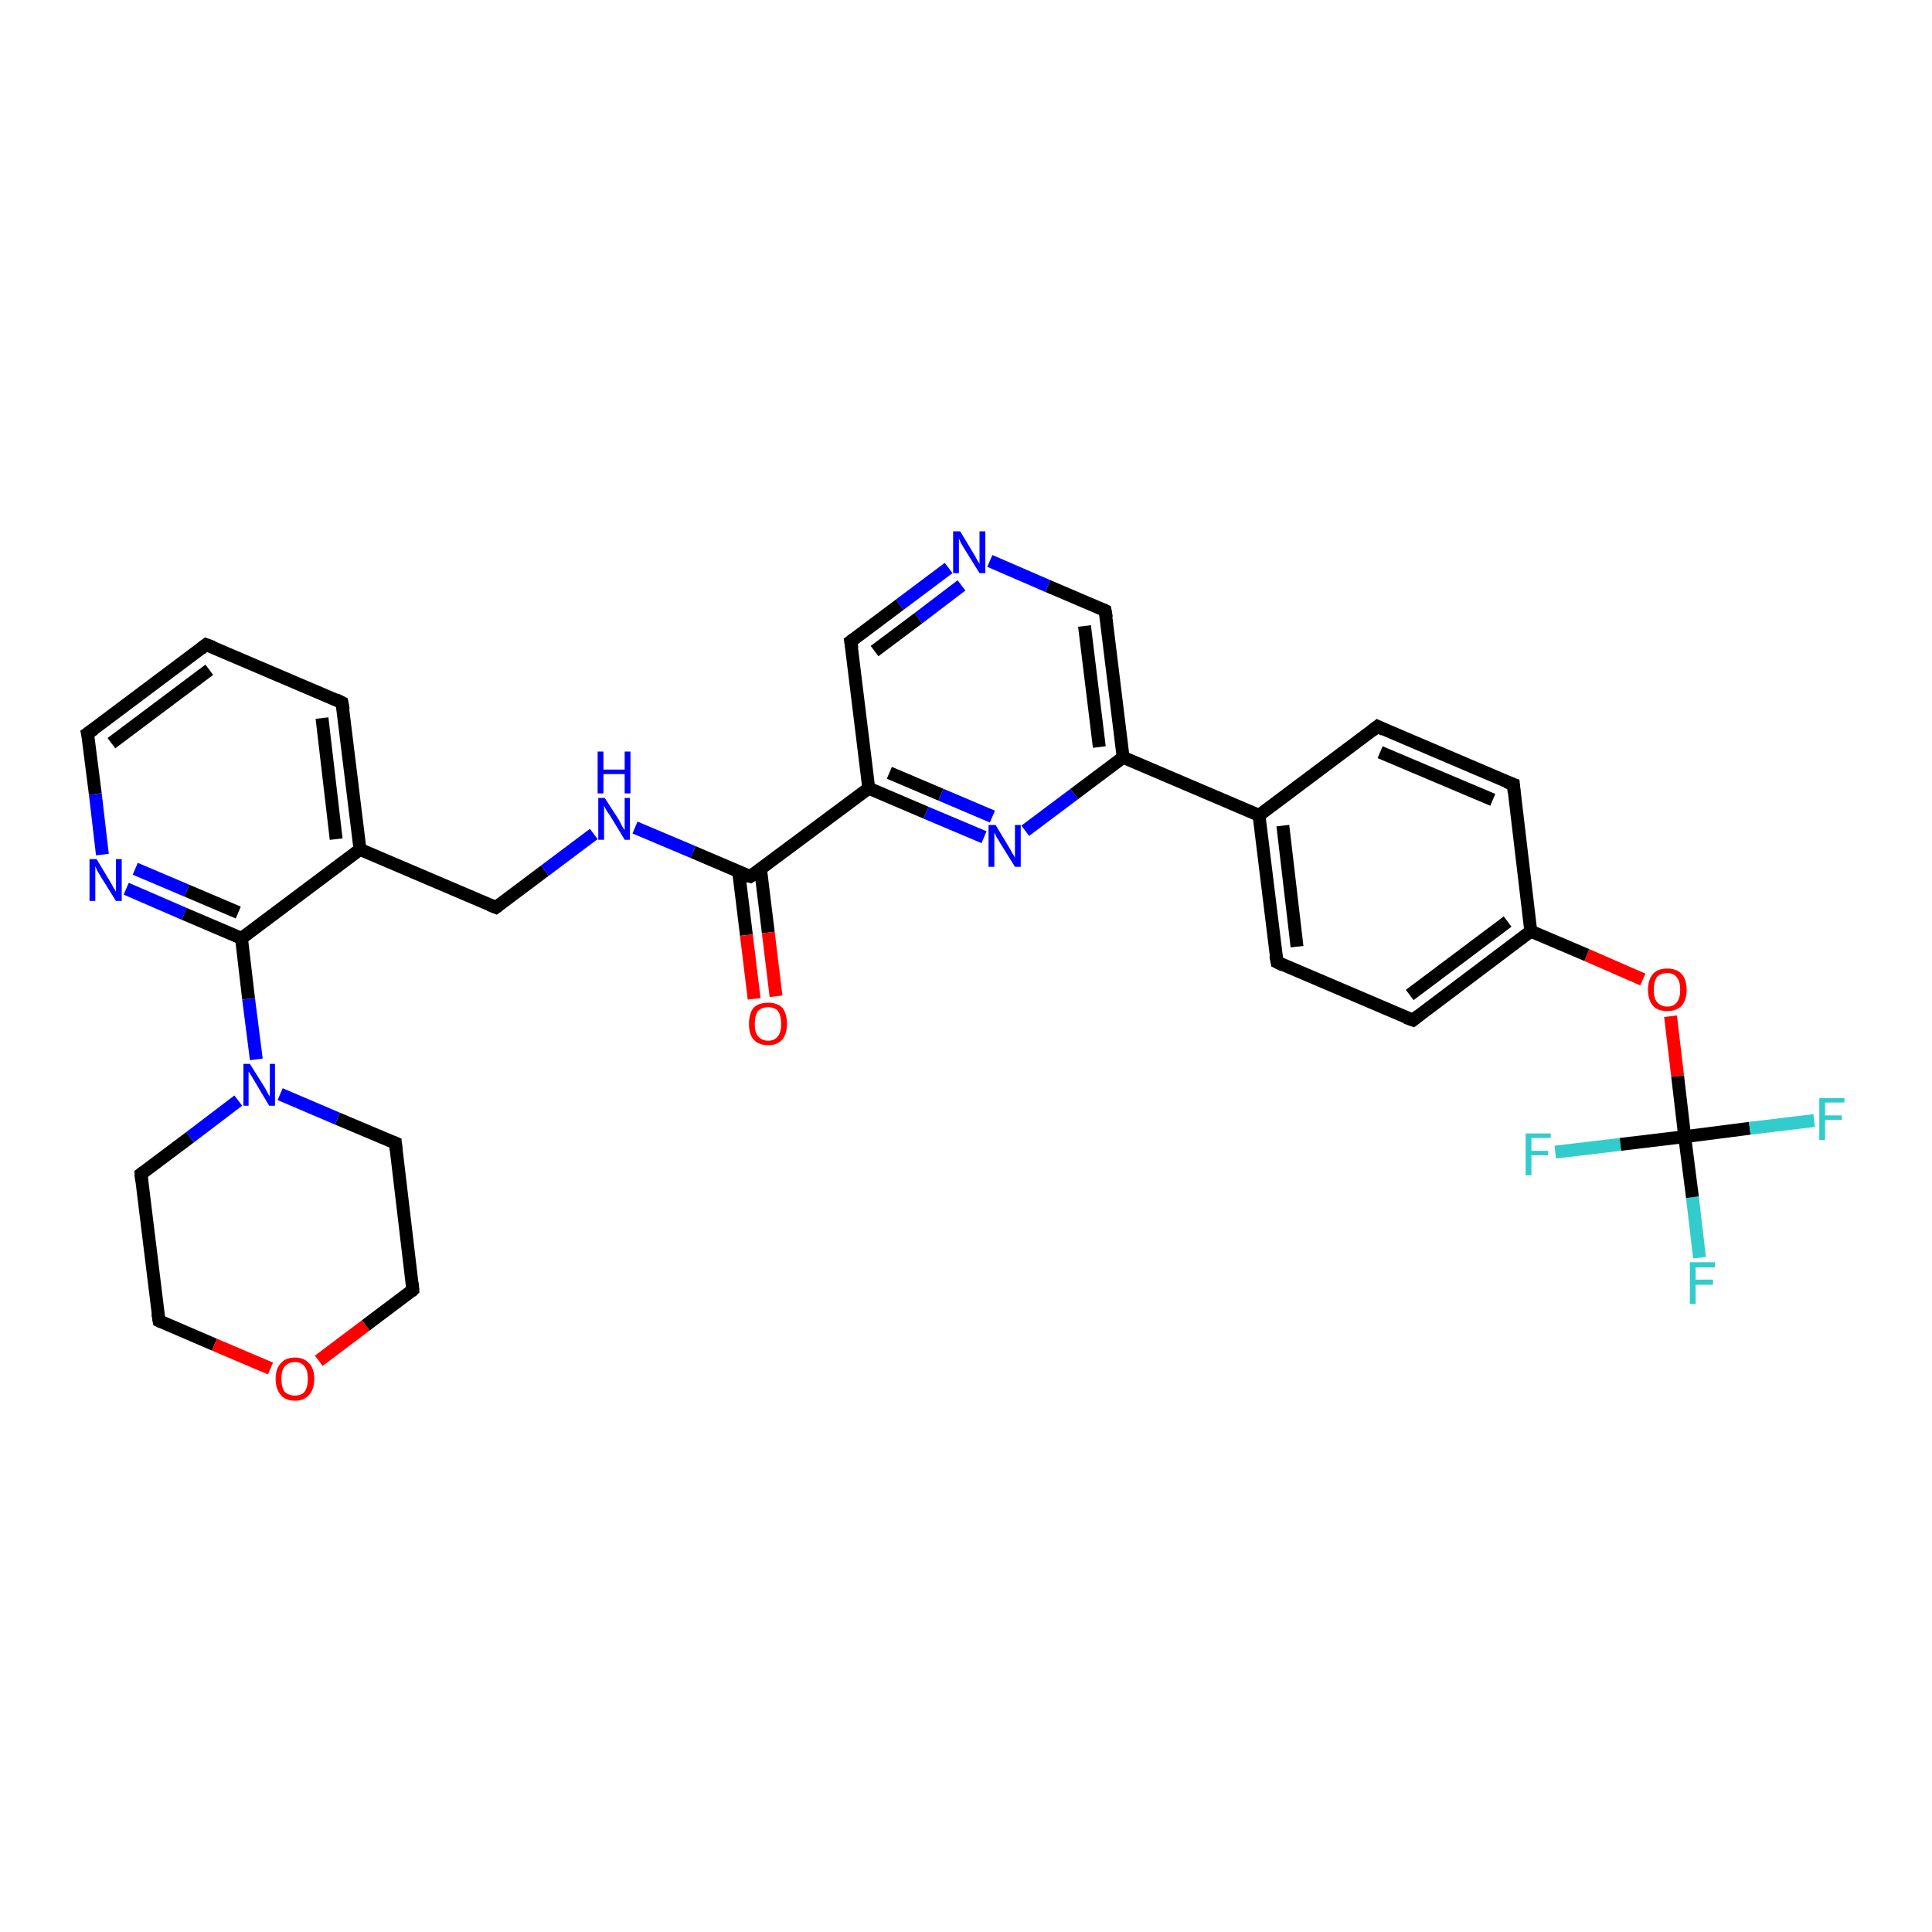 <?xml version='1.0' encoding='iso-8859-1'?>
<svg version='1.1' baseProfile='full'
              xmlns='http://www.w3.org/2000/svg'
                      xmlns:rdkit='http://www.rdkit.org/xml'
                      xmlns:xlink='http://www.w3.org/1999/xlink'
                  xml:space='preserve'
width='300px' height='300px' viewBox='0 0 300 300'>
<!-- END OF HEADER -->
<rect style='opacity:1.0;fill:#FFFFFF;stroke:none' width='300.0' height='300.0' x='0.0' y='0.0'> </rect>
<path class='bond-0 atom-0 atom-1' d='M 263.9,195.3 L 262.8,185.9' style='fill:none;fill-rule:evenodd;stroke:#33CCCC;stroke-width:2.0px;stroke-linecap:butt;stroke-linejoin:miter;stroke-opacity:1' />
<path class='bond-0 atom-0 atom-1' d='M 262.8,185.9 L 261.6,176.5' style='fill:none;fill-rule:evenodd;stroke:#000000;stroke-width:2.0px;stroke-linecap:butt;stroke-linejoin:miter;stroke-opacity:1' />
<path class='bond-1 atom-1 atom-2' d='M 261.6,176.5 L 271.7,175.2' style='fill:none;fill-rule:evenodd;stroke:#000000;stroke-width:2.0px;stroke-linecap:butt;stroke-linejoin:miter;stroke-opacity:1' />
<path class='bond-1 atom-1 atom-2' d='M 271.7,175.2 L 281.7,174.0' style='fill:none;fill-rule:evenodd;stroke:#33CCCC;stroke-width:2.0px;stroke-linecap:butt;stroke-linejoin:miter;stroke-opacity:1' />
<path class='bond-2 atom-1 atom-3' d='M 261.6,176.5 L 251.6,177.7' style='fill:none;fill-rule:evenodd;stroke:#000000;stroke-width:2.0px;stroke-linecap:butt;stroke-linejoin:miter;stroke-opacity:1' />
<path class='bond-2 atom-1 atom-3' d='M 251.6,177.7 L 241.5,178.9' style='fill:none;fill-rule:evenodd;stroke:#33CCCC;stroke-width:2.0px;stroke-linecap:butt;stroke-linejoin:miter;stroke-opacity:1' />
<path class='bond-3 atom-1 atom-4' d='M 261.6,176.5 L 260.5,167.1' style='fill:none;fill-rule:evenodd;stroke:#000000;stroke-width:2.0px;stroke-linecap:butt;stroke-linejoin:miter;stroke-opacity:1' />
<path class='bond-3 atom-1 atom-4' d='M 260.5,167.1 L 259.4,157.8' style='fill:none;fill-rule:evenodd;stroke:#FF0000;stroke-width:2.0px;stroke-linecap:butt;stroke-linejoin:miter;stroke-opacity:1' />
<path class='bond-4 atom-4 atom-5' d='M 255.1,152.1 L 246.4,148.3' style='fill:none;fill-rule:evenodd;stroke:#FF0000;stroke-width:2.0px;stroke-linecap:butt;stroke-linejoin:miter;stroke-opacity:1' />
<path class='bond-4 atom-4 atom-5' d='M 246.4,148.3 L 237.7,144.6' style='fill:none;fill-rule:evenodd;stroke:#000000;stroke-width:2.0px;stroke-linecap:butt;stroke-linejoin:miter;stroke-opacity:1' />
<path class='bond-5 atom-5 atom-6' d='M 237.7,144.6 L 219.4,158.4' style='fill:none;fill-rule:evenodd;stroke:#000000;stroke-width:2.0px;stroke-linecap:butt;stroke-linejoin:miter;stroke-opacity:1' />
<path class='bond-5 atom-5 atom-6' d='M 234.1,143.1 L 218.9,154.5' style='fill:none;fill-rule:evenodd;stroke:#000000;stroke-width:2.0px;stroke-linecap:butt;stroke-linejoin:miter;stroke-opacity:1' />
<path class='bond-6 atom-6 atom-7' d='M 219.4,158.4 L 198.3,149.4' style='fill:none;fill-rule:evenodd;stroke:#000000;stroke-width:2.0px;stroke-linecap:butt;stroke-linejoin:miter;stroke-opacity:1' />
<path class='bond-7 atom-7 atom-8' d='M 198.3,149.4 L 195.5,126.6' style='fill:none;fill-rule:evenodd;stroke:#000000;stroke-width:2.0px;stroke-linecap:butt;stroke-linejoin:miter;stroke-opacity:1' />
<path class='bond-7 atom-7 atom-8' d='M 201.4,147.0 L 199.2,128.2' style='fill:none;fill-rule:evenodd;stroke:#000000;stroke-width:2.0px;stroke-linecap:butt;stroke-linejoin:miter;stroke-opacity:1' />
<path class='bond-8 atom-8 atom-9' d='M 195.5,126.6 L 213.9,112.8' style='fill:none;fill-rule:evenodd;stroke:#000000;stroke-width:2.0px;stroke-linecap:butt;stroke-linejoin:miter;stroke-opacity:1' />
<path class='bond-9 atom-9 atom-10' d='M 213.9,112.8 L 235.0,121.8' style='fill:none;fill-rule:evenodd;stroke:#000000;stroke-width:2.0px;stroke-linecap:butt;stroke-linejoin:miter;stroke-opacity:1' />
<path class='bond-9 atom-9 atom-10' d='M 214.3,116.8 L 231.8,124.2' style='fill:none;fill-rule:evenodd;stroke:#000000;stroke-width:2.0px;stroke-linecap:butt;stroke-linejoin:miter;stroke-opacity:1' />
<path class='bond-10 atom-8 atom-11' d='M 195.5,126.6 L 174.4,117.6' style='fill:none;fill-rule:evenodd;stroke:#000000;stroke-width:2.0px;stroke-linecap:butt;stroke-linejoin:miter;stroke-opacity:1' />
<path class='bond-11 atom-11 atom-12' d='M 174.4,117.6 L 171.6,94.8' style='fill:none;fill-rule:evenodd;stroke:#000000;stroke-width:2.0px;stroke-linecap:butt;stroke-linejoin:miter;stroke-opacity:1' />
<path class='bond-11 atom-11 atom-12' d='M 170.7,116.0 L 168.4,97.2' style='fill:none;fill-rule:evenodd;stroke:#000000;stroke-width:2.0px;stroke-linecap:butt;stroke-linejoin:miter;stroke-opacity:1' />
<path class='bond-12 atom-12 atom-13' d='M 171.6,94.8 L 162.7,91.0' style='fill:none;fill-rule:evenodd;stroke:#000000;stroke-width:2.0px;stroke-linecap:butt;stroke-linejoin:miter;stroke-opacity:1' />
<path class='bond-12 atom-12 atom-13' d='M 162.7,91.0 L 153.7,87.1' style='fill:none;fill-rule:evenodd;stroke:#0000FF;stroke-width:2.0px;stroke-linecap:butt;stroke-linejoin:miter;stroke-opacity:1' />
<path class='bond-13 atom-13 atom-14' d='M 147.3,88.2 L 139.7,93.9' style='fill:none;fill-rule:evenodd;stroke:#0000FF;stroke-width:2.0px;stroke-linecap:butt;stroke-linejoin:miter;stroke-opacity:1' />
<path class='bond-13 atom-13 atom-14' d='M 139.7,93.9 L 132.1,99.6' style='fill:none;fill-rule:evenodd;stroke:#000000;stroke-width:2.0px;stroke-linecap:butt;stroke-linejoin:miter;stroke-opacity:1' />
<path class='bond-13 atom-13 atom-14' d='M 149.3,90.9 L 142.6,96.0' style='fill:none;fill-rule:evenodd;stroke:#0000FF;stroke-width:2.0px;stroke-linecap:butt;stroke-linejoin:miter;stroke-opacity:1' />
<path class='bond-13 atom-13 atom-14' d='M 142.6,96.0 L 135.8,101.1' style='fill:none;fill-rule:evenodd;stroke:#000000;stroke-width:2.0px;stroke-linecap:butt;stroke-linejoin:miter;stroke-opacity:1' />
<path class='bond-14 atom-14 atom-15' d='M 132.1,99.6 L 134.9,122.4' style='fill:none;fill-rule:evenodd;stroke:#000000;stroke-width:2.0px;stroke-linecap:butt;stroke-linejoin:miter;stroke-opacity:1' />
<path class='bond-15 atom-15 atom-16' d='M 134.9,122.4 L 143.8,126.2' style='fill:none;fill-rule:evenodd;stroke:#000000;stroke-width:2.0px;stroke-linecap:butt;stroke-linejoin:miter;stroke-opacity:1' />
<path class='bond-15 atom-15 atom-16' d='M 143.8,126.2 L 152.8,130.0' style='fill:none;fill-rule:evenodd;stroke:#0000FF;stroke-width:2.0px;stroke-linecap:butt;stroke-linejoin:miter;stroke-opacity:1' />
<path class='bond-15 atom-15 atom-16' d='M 138.1,120.0 L 146.1,123.4' style='fill:none;fill-rule:evenodd;stroke:#000000;stroke-width:2.0px;stroke-linecap:butt;stroke-linejoin:miter;stroke-opacity:1' />
<path class='bond-15 atom-15 atom-16' d='M 146.1,123.4 L 154.1,126.8' style='fill:none;fill-rule:evenodd;stroke:#0000FF;stroke-width:2.0px;stroke-linecap:butt;stroke-linejoin:miter;stroke-opacity:1' />
<path class='bond-16 atom-15 atom-17' d='M 134.9,122.4 L 116.5,136.1' style='fill:none;fill-rule:evenodd;stroke:#000000;stroke-width:2.0px;stroke-linecap:butt;stroke-linejoin:miter;stroke-opacity:1' />
<path class='bond-17 atom-17 atom-18' d='M 114.7,135.4 L 115.9,145.2' style='fill:none;fill-rule:evenodd;stroke:#000000;stroke-width:2.0px;stroke-linecap:butt;stroke-linejoin:miter;stroke-opacity:1' />
<path class='bond-17 atom-17 atom-18' d='M 115.9,145.2 L 117.1,155.1' style='fill:none;fill-rule:evenodd;stroke:#FF0000;stroke-width:2.0px;stroke-linecap:butt;stroke-linejoin:miter;stroke-opacity:1' />
<path class='bond-17 atom-17 atom-18' d='M 118.1,135.0 L 119.3,144.8' style='fill:none;fill-rule:evenodd;stroke:#000000;stroke-width:2.0px;stroke-linecap:butt;stroke-linejoin:miter;stroke-opacity:1' />
<path class='bond-17 atom-17 atom-18' d='M 119.3,144.8 L 120.5,154.7' style='fill:none;fill-rule:evenodd;stroke:#FF0000;stroke-width:2.0px;stroke-linecap:butt;stroke-linejoin:miter;stroke-opacity:1' />
<path class='bond-18 atom-17 atom-19' d='M 116.5,136.1 L 107.6,132.3' style='fill:none;fill-rule:evenodd;stroke:#000000;stroke-width:2.0px;stroke-linecap:butt;stroke-linejoin:miter;stroke-opacity:1' />
<path class='bond-18 atom-17 atom-19' d='M 107.6,132.3 L 98.6,128.5' style='fill:none;fill-rule:evenodd;stroke:#0000FF;stroke-width:2.0px;stroke-linecap:butt;stroke-linejoin:miter;stroke-opacity:1' />
<path class='bond-19 atom-19 atom-20' d='M 92.2,129.5 L 84.6,135.2' style='fill:none;fill-rule:evenodd;stroke:#0000FF;stroke-width:2.0px;stroke-linecap:butt;stroke-linejoin:miter;stroke-opacity:1' />
<path class='bond-19 atom-19 atom-20' d='M 84.6,135.2 L 77.0,140.9' style='fill:none;fill-rule:evenodd;stroke:#000000;stroke-width:2.0px;stroke-linecap:butt;stroke-linejoin:miter;stroke-opacity:1' />
<path class='bond-20 atom-20 atom-21' d='M 77.0,140.9 L 55.9,131.9' style='fill:none;fill-rule:evenodd;stroke:#000000;stroke-width:2.0px;stroke-linecap:butt;stroke-linejoin:miter;stroke-opacity:1' />
<path class='bond-21 atom-21 atom-22' d='M 55.9,131.9 L 53.1,109.1' style='fill:none;fill-rule:evenodd;stroke:#000000;stroke-width:2.0px;stroke-linecap:butt;stroke-linejoin:miter;stroke-opacity:1' />
<path class='bond-21 atom-21 atom-22' d='M 52.2,130.3 L 50.0,111.5' style='fill:none;fill-rule:evenodd;stroke:#000000;stroke-width:2.0px;stroke-linecap:butt;stroke-linejoin:miter;stroke-opacity:1' />
<path class='bond-22 atom-22 atom-23' d='M 53.1,109.1 L 32.0,100.1' style='fill:none;fill-rule:evenodd;stroke:#000000;stroke-width:2.0px;stroke-linecap:butt;stroke-linejoin:miter;stroke-opacity:1' />
<path class='bond-23 atom-23 atom-24' d='M 32.0,100.1 L 13.6,113.9' style='fill:none;fill-rule:evenodd;stroke:#000000;stroke-width:2.0px;stroke-linecap:butt;stroke-linejoin:miter;stroke-opacity:1' />
<path class='bond-23 atom-23 atom-24' d='M 32.5,104.0 L 17.3,115.4' style='fill:none;fill-rule:evenodd;stroke:#000000;stroke-width:2.0px;stroke-linecap:butt;stroke-linejoin:miter;stroke-opacity:1' />
<path class='bond-24 atom-24 atom-25' d='M 13.6,113.9 L 14.8,123.3' style='fill:none;fill-rule:evenodd;stroke:#000000;stroke-width:2.0px;stroke-linecap:butt;stroke-linejoin:miter;stroke-opacity:1' />
<path class='bond-24 atom-24 atom-25' d='M 14.8,123.3 L 15.9,132.7' style='fill:none;fill-rule:evenodd;stroke:#0000FF;stroke-width:2.0px;stroke-linecap:butt;stroke-linejoin:miter;stroke-opacity:1' />
<path class='bond-25 atom-25 atom-26' d='M 19.6,138.0 L 28.6,141.9' style='fill:none;fill-rule:evenodd;stroke:#0000FF;stroke-width:2.0px;stroke-linecap:butt;stroke-linejoin:miter;stroke-opacity:1' />
<path class='bond-25 atom-25 atom-26' d='M 28.6,141.9 L 37.5,145.7' style='fill:none;fill-rule:evenodd;stroke:#000000;stroke-width:2.0px;stroke-linecap:butt;stroke-linejoin:miter;stroke-opacity:1' />
<path class='bond-25 atom-25 atom-26' d='M 21.0,134.9 L 29.0,138.3' style='fill:none;fill-rule:evenodd;stroke:#0000FF;stroke-width:2.0px;stroke-linecap:butt;stroke-linejoin:miter;stroke-opacity:1' />
<path class='bond-25 atom-25 atom-26' d='M 29.0,138.3 L 37.0,141.7' style='fill:none;fill-rule:evenodd;stroke:#000000;stroke-width:2.0px;stroke-linecap:butt;stroke-linejoin:miter;stroke-opacity:1' />
<path class='bond-26 atom-26 atom-27' d='M 37.5,145.7 L 38.6,155.1' style='fill:none;fill-rule:evenodd;stroke:#000000;stroke-width:2.0px;stroke-linecap:butt;stroke-linejoin:miter;stroke-opacity:1' />
<path class='bond-26 atom-26 atom-27' d='M 38.6,155.1 L 39.8,164.5' style='fill:none;fill-rule:evenodd;stroke:#0000FF;stroke-width:2.0px;stroke-linecap:butt;stroke-linejoin:miter;stroke-opacity:1' />
<path class='bond-27 atom-27 atom-28' d='M 37.0,170.9 L 29.5,176.6' style='fill:none;fill-rule:evenodd;stroke:#0000FF;stroke-width:2.0px;stroke-linecap:butt;stroke-linejoin:miter;stroke-opacity:1' />
<path class='bond-27 atom-27 atom-28' d='M 29.5,176.6 L 21.9,182.3' style='fill:none;fill-rule:evenodd;stroke:#000000;stroke-width:2.0px;stroke-linecap:butt;stroke-linejoin:miter;stroke-opacity:1' />
<path class='bond-28 atom-28 atom-29' d='M 21.9,182.3 L 24.7,205.1' style='fill:none;fill-rule:evenodd;stroke:#000000;stroke-width:2.0px;stroke-linecap:butt;stroke-linejoin:miter;stroke-opacity:1' />
<path class='bond-29 atom-29 atom-30' d='M 24.7,205.1 L 33.3,208.8' style='fill:none;fill-rule:evenodd;stroke:#000000;stroke-width:2.0px;stroke-linecap:butt;stroke-linejoin:miter;stroke-opacity:1' />
<path class='bond-29 atom-29 atom-30' d='M 33.3,208.8 L 42.0,212.5' style='fill:none;fill-rule:evenodd;stroke:#FF0000;stroke-width:2.0px;stroke-linecap:butt;stroke-linejoin:miter;stroke-opacity:1' />
<path class='bond-30 atom-30 atom-31' d='M 49.5,211.3 L 56.8,205.8' style='fill:none;fill-rule:evenodd;stroke:#FF0000;stroke-width:2.0px;stroke-linecap:butt;stroke-linejoin:miter;stroke-opacity:1' />
<path class='bond-30 atom-30 atom-31' d='M 56.8,205.8 L 64.1,200.3' style='fill:none;fill-rule:evenodd;stroke:#000000;stroke-width:2.0px;stroke-linecap:butt;stroke-linejoin:miter;stroke-opacity:1' />
<path class='bond-31 atom-31 atom-32' d='M 64.1,200.3 L 61.4,177.5' style='fill:none;fill-rule:evenodd;stroke:#000000;stroke-width:2.0px;stroke-linecap:butt;stroke-linejoin:miter;stroke-opacity:1' />
<path class='bond-32 atom-10 atom-5' d='M 235.0,121.8 L 237.7,144.6' style='fill:none;fill-rule:evenodd;stroke:#000000;stroke-width:2.0px;stroke-linecap:butt;stroke-linejoin:miter;stroke-opacity:1' />
<path class='bond-33 atom-16 atom-11' d='M 159.2,129.0 L 166.8,123.3' style='fill:none;fill-rule:evenodd;stroke:#0000FF;stroke-width:2.0px;stroke-linecap:butt;stroke-linejoin:miter;stroke-opacity:1' />
<path class='bond-33 atom-16 atom-11' d='M 166.8,123.3 L 174.4,117.6' style='fill:none;fill-rule:evenodd;stroke:#000000;stroke-width:2.0px;stroke-linecap:butt;stroke-linejoin:miter;stroke-opacity:1' />
<path class='bond-34 atom-26 atom-21' d='M 37.5,145.7 L 55.9,131.9' style='fill:none;fill-rule:evenodd;stroke:#000000;stroke-width:2.0px;stroke-linecap:butt;stroke-linejoin:miter;stroke-opacity:1' />
<path class='bond-35 atom-32 atom-27' d='M 61.4,177.5 L 52.4,173.7' style='fill:none;fill-rule:evenodd;stroke:#000000;stroke-width:2.0px;stroke-linecap:butt;stroke-linejoin:miter;stroke-opacity:1' />
<path class='bond-35 atom-32 atom-27' d='M 52.4,173.7 L 43.5,169.9' style='fill:none;fill-rule:evenodd;stroke:#0000FF;stroke-width:2.0px;stroke-linecap:butt;stroke-linejoin:miter;stroke-opacity:1' />
<path d='M 220.3,157.7 L 219.4,158.4 L 218.3,158.0' style='fill:none;stroke:#000000;stroke-width:2.0px;stroke-linecap:butt;stroke-linejoin:miter;stroke-opacity:1;' />
<path d='M 199.3,149.9 L 198.3,149.4 L 198.1,148.3' style='fill:none;stroke:#000000;stroke-width:2.0px;stroke-linecap:butt;stroke-linejoin:miter;stroke-opacity:1;' />
<path d='M 213.0,113.5 L 213.9,112.8 L 214.9,113.3' style='fill:none;stroke:#000000;stroke-width:2.0px;stroke-linecap:butt;stroke-linejoin:miter;stroke-opacity:1;' />
<path d='M 233.9,121.4 L 235.0,121.8 L 235.1,123.0' style='fill:none;stroke:#000000;stroke-width:2.0px;stroke-linecap:butt;stroke-linejoin:miter;stroke-opacity:1;' />
<path d='M 171.8,95.9 L 171.6,94.8 L 171.2,94.6' style='fill:none;stroke:#000000;stroke-width:2.0px;stroke-linecap:butt;stroke-linejoin:miter;stroke-opacity:1;' />
<path d='M 132.5,99.3 L 132.1,99.6 L 132.3,100.7' style='fill:none;stroke:#000000;stroke-width:2.0px;stroke-linecap:butt;stroke-linejoin:miter;stroke-opacity:1;' />
<path d='M 117.4,135.5 L 116.5,136.1 L 116.1,136.0' style='fill:none;stroke:#000000;stroke-width:2.0px;stroke-linecap:butt;stroke-linejoin:miter;stroke-opacity:1;' />
<path d='M 77.4,140.6 L 77.0,140.9 L 76.0,140.5' style='fill:none;stroke:#000000;stroke-width:2.0px;stroke-linecap:butt;stroke-linejoin:miter;stroke-opacity:1;' />
<path d='M 53.3,110.2 L 53.1,109.1 L 52.1,108.6' style='fill:none;stroke:#000000;stroke-width:2.0px;stroke-linecap:butt;stroke-linejoin:miter;stroke-opacity:1;' />
<path d='M 33.1,100.5 L 32.0,100.1 L 31.1,100.8' style='fill:none;stroke:#000000;stroke-width:2.0px;stroke-linecap:butt;stroke-linejoin:miter;stroke-opacity:1;' />
<path d='M 14.6,113.2 L 13.6,113.9 L 13.7,114.3' style='fill:none;stroke:#000000;stroke-width:2.0px;stroke-linecap:butt;stroke-linejoin:miter;stroke-opacity:1;' />
<path d='M 22.3,182.0 L 21.9,182.3 L 22.0,183.4' style='fill:none;stroke:#000000;stroke-width:2.0px;stroke-linecap:butt;stroke-linejoin:miter;stroke-opacity:1;' />
<path d='M 24.5,203.9 L 24.7,205.1 L 25.1,205.3' style='fill:none;stroke:#000000;stroke-width:2.0px;stroke-linecap:butt;stroke-linejoin:miter;stroke-opacity:1;' />
<path d='M 63.8,200.6 L 64.1,200.3 L 64.0,199.2' style='fill:none;stroke:#000000;stroke-width:2.0px;stroke-linecap:butt;stroke-linejoin:miter;stroke-opacity:1;' />
<path d='M 61.5,178.6 L 61.4,177.5 L 60.9,177.3' style='fill:none;stroke:#000000;stroke-width:2.0px;stroke-linecap:butt;stroke-linejoin:miter;stroke-opacity:1;' />
<path class='atom-0' d='M 262.4 196.0
L 266.3 196.0
L 266.3 196.8
L 263.3 196.8
L 263.3 198.7
L 266.0 198.7
L 266.0 199.5
L 263.3 199.5
L 263.3 202.5
L 262.4 202.5
L 262.4 196.0
' fill='#33CCCC'/>
<path class='atom-2' d='M 282.5 170.5
L 286.4 170.5
L 286.4 171.2
L 283.4 171.2
L 283.4 173.2
L 286.0 173.2
L 286.0 173.9
L 283.4 173.9
L 283.4 177.0
L 282.5 177.0
L 282.5 170.5
' fill='#33CCCC'/>
<path class='atom-3' d='M 236.9 176.0
L 240.8 176.0
L 240.8 176.7
L 237.8 176.7
L 237.8 178.7
L 240.4 178.7
L 240.4 179.4
L 237.8 179.4
L 237.8 182.5
L 236.9 182.5
L 236.9 176.0
' fill='#33CCCC'/>
<path class='atom-4' d='M 255.9 153.7
Q 255.9 152.1, 256.7 151.2
Q 257.4 150.4, 258.9 150.4
Q 260.3 150.4, 261.1 151.2
Q 261.9 152.1, 261.9 153.7
Q 261.9 155.3, 261.1 156.2
Q 260.3 157.0, 258.9 157.0
Q 257.4 157.0, 256.7 156.2
Q 255.9 155.3, 255.9 153.7
M 258.9 156.3
Q 259.9 156.3, 260.4 155.6
Q 260.9 155.0, 260.9 153.7
Q 260.9 152.4, 260.4 151.8
Q 259.9 151.1, 258.9 151.1
Q 257.9 151.1, 257.3 151.7
Q 256.8 152.4, 256.8 153.7
Q 256.8 155.0, 257.3 155.6
Q 257.9 156.3, 258.9 156.3
' fill='#FF0000'/>
<path class='atom-13' d='M 149.1 82.5
L 151.2 86.0
Q 151.4 86.3, 151.7 86.9
Q 152.1 87.5, 152.1 87.6
L 152.1 82.5
L 153.0 82.5
L 153.0 89.0
L 152.1 89.0
L 149.8 85.3
Q 149.5 84.8, 149.2 84.3
Q 149.0 83.8, 148.9 83.6
L 148.9 89.0
L 148.0 89.0
L 148.0 82.5
L 149.1 82.5
' fill='#0000FF'/>
<path class='atom-16' d='M 154.6 128.1
L 156.7 131.6
Q 156.9 131.9, 157.2 132.5
Q 157.6 133.1, 157.6 133.2
L 157.6 128.1
L 158.5 128.1
L 158.5 134.6
L 157.6 134.6
L 155.3 130.9
Q 155.0 130.4, 154.7 129.9
Q 154.5 129.4, 154.4 129.3
L 154.4 134.6
L 153.5 134.6
L 153.5 128.1
L 154.6 128.1
' fill='#0000FF'/>
<path class='atom-18' d='M 116.3 159.0
Q 116.3 157.4, 117.0 156.5
Q 117.8 155.7, 119.3 155.7
Q 120.7 155.7, 121.5 156.5
Q 122.2 157.4, 122.2 159.0
Q 122.2 160.5, 121.5 161.4
Q 120.7 162.3, 119.3 162.3
Q 117.8 162.3, 117.0 161.4
Q 116.3 160.6, 116.3 159.0
M 119.3 161.6
Q 120.3 161.6, 120.8 160.9
Q 121.3 160.3, 121.3 159.0
Q 121.3 157.7, 120.8 157.0
Q 120.3 156.4, 119.3 156.4
Q 118.3 156.4, 117.7 157.0
Q 117.2 157.7, 117.2 159.0
Q 117.2 160.3, 117.7 160.9
Q 118.3 161.6, 119.3 161.6
' fill='#FF0000'/>
<path class='atom-19' d='M 93.9 123.9
L 96.1 127.3
Q 96.3 127.7, 96.6 128.3
Q 97.0 128.9, 97.0 128.9
L 97.0 123.9
L 97.8 123.9
L 97.8 130.4
L 97.0 130.4
L 94.7 126.6
Q 94.4 126.2, 94.1 125.7
Q 93.8 125.2, 93.8 125.0
L 93.8 130.4
L 92.9 130.4
L 92.9 123.9
L 93.9 123.9
' fill='#0000FF'/>
<path class='atom-19' d='M 92.8 116.7
L 93.7 116.7
L 93.7 119.5
L 97.0 119.5
L 97.0 116.7
L 97.9 116.7
L 97.9 123.2
L 97.0 123.2
L 97.0 120.2
L 93.7 120.2
L 93.7 123.2
L 92.8 123.2
L 92.8 116.7
' fill='#0000FF'/>
<path class='atom-25' d='M 15.0 133.4
L 17.1 136.9
Q 17.3 137.2, 17.6 137.8
Q 18.0 138.4, 18.0 138.5
L 18.0 133.4
L 18.9 133.4
L 18.9 139.9
L 18.0 139.9
L 15.7 136.2
Q 15.4 135.7, 15.1 135.2
Q 14.9 134.7, 14.8 134.5
L 14.8 139.9
L 13.9 139.9
L 13.9 133.4
L 15.0 133.4
' fill='#0000FF'/>
<path class='atom-27' d='M 38.8 165.2
L 41.0 168.7
Q 41.2 169.0, 41.5 169.6
Q 41.9 170.3, 41.9 170.3
L 41.9 165.2
L 42.7 165.2
L 42.7 171.7
L 41.8 171.7
L 39.6 168.0
Q 39.3 167.5, 39.0 167.0
Q 38.7 166.5, 38.6 166.4
L 38.6 171.7
L 37.8 171.7
L 37.8 165.2
L 38.8 165.2
' fill='#0000FF'/>
<path class='atom-30' d='M 42.8 214.1
Q 42.8 212.5, 43.6 211.7
Q 44.3 210.8, 45.8 210.8
Q 47.2 210.8, 48.0 211.7
Q 48.8 212.5, 48.8 214.1
Q 48.8 215.7, 48.0 216.6
Q 47.2 217.5, 45.8 217.5
Q 44.3 217.5, 43.6 216.6
Q 42.8 215.7, 42.8 214.1
M 45.8 216.7
Q 46.8 216.7, 47.3 216.1
Q 47.8 215.4, 47.8 214.1
Q 47.8 212.8, 47.3 212.2
Q 46.8 211.5, 45.8 211.5
Q 44.8 211.5, 44.2 212.2
Q 43.7 212.8, 43.7 214.1
Q 43.7 215.4, 44.2 216.1
Q 44.8 216.7, 45.8 216.7
' fill='#FF0000'/>
</svg>
